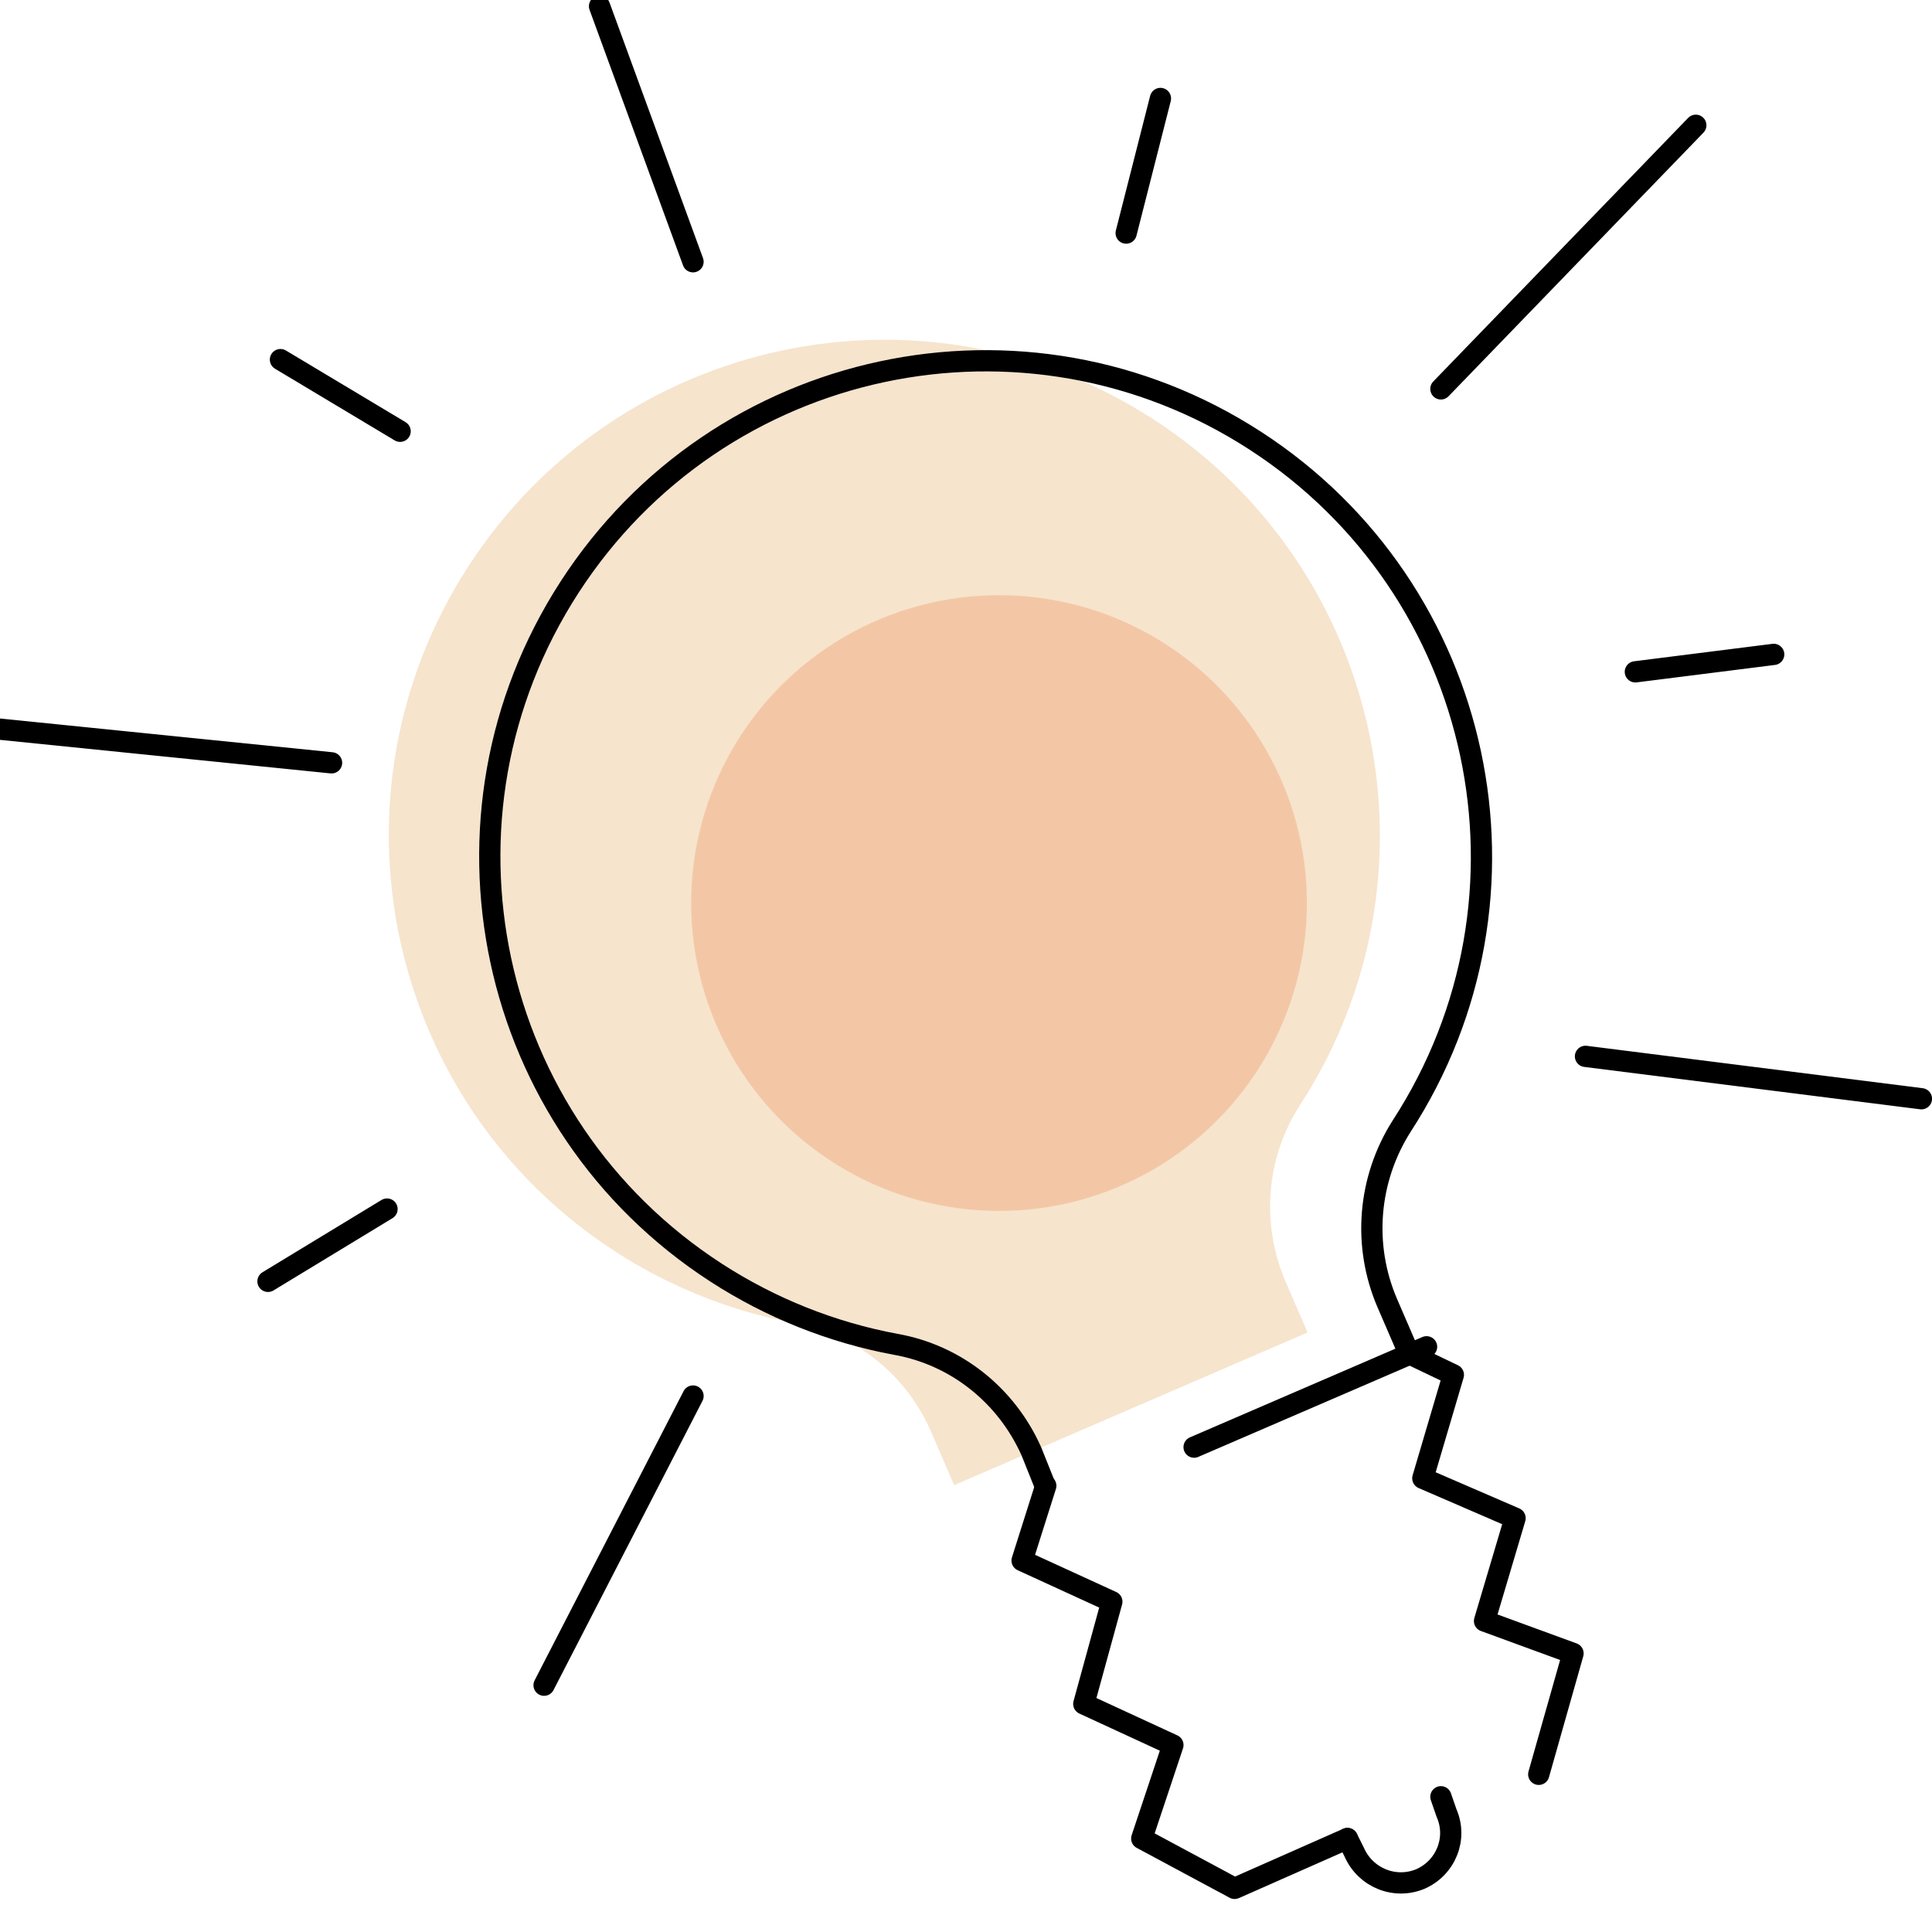 <?xml version="1.0" encoding="utf-8"?>
<!-- Generator: Adobe Illustrator 23.0.4, SVG Export Plug-In . SVG Version: 6.00 Build 0)  -->
<svg version="1.1" id="Layer_1" xmlns="http://www.w3.org/2000/svg" xmlns:xlink="http://www.w3.org/1999/xlink" x="0px" y="0px"
	 width="310px" height="310px" viewBox="0 0 310 310" style="enable-background:new 0 0 310 310;" xml:space="preserve">
<style type="text/css">
	.st0{fill:#D47C05;fill-opacity:0.2;}
	.st1{fill:#EA580D;fill-opacity:0.2;}
	.st2{fill:none;stroke:#000000;stroke-width:3.41;stroke-linecap:round;stroke-linejoin:round;}
</style>
<title>L&amp;amp;D</title>
<path class="st0" d="M209.8,213.8l-3.5-8.1c-4-9.3-3.2-19.9,2.3-28.4c23.9-36.8,13.4-86.1-23.5-110S99.1,54,75.2,90.8
	s-13.4,86.1,23.5,110c8.8,5.7,18.6,9.6,28.8,11.5c9.7,1.7,17.8,8.2,21.8,17.2l3.8,8.8"/>
<circle class="st1" cx="160.3" cy="144.9" r="49.4"/>
<path class="st2" d="M226.1,217.2l-3.5-8.1c-4-9.3-3.1-19.9,2.3-28.4c23.9-36.8,13.4-86.1-23.5-110s-86.1-13.4-110,23.5
	s-13.4,86.1,23.5,110c8.8,5.7,18.6,9.6,28.8,11.5c9.7,1.7,17.8,8.2,21.8,17.2l2.2,5.5"/>
<polyline class="st2" points="246.9,284.7 252.4,265.3 238.2,260.1 243.1,243.6 228.3,237.2 233.2,220.6 226.1,217.2 "/>
<polyline class="st2" points="167.8,238.4 164,250.4 178.4,257 173.9,273.4 188.2,280 183.2,295 198.1,303 216.2,295 "/>
<path class="st2" d="M216.2,295l1.1,2.2c1.8,4.1,6.5,6,10.6,4.3c0,0,0,0,0,0l0,0c4.1-1.8,6-6.5,4.2-10.6l-0.9-2.6"/>
<line class="st2" x1="228.9" y1="216.1" x2="191.6" y2="232.2"/>
<line class="st2" x1="254.4" y1="169.5" x2="308.3" y2="176.3"/>
<line class="st2" x1="231.2" y1="62.4" x2="272.1" y2="20.1"/>
<line class="st2" x1="111.2" y1="42" x2="96.2" y2="1"/>
<line class="st2" x1="53.2" y1="122.4" x2="0" y2="117"/>
<line class="st2" x1="111.2" y1="224" x2="87.3" y2="270.4"/>
<line class="st2" x1="62.1" y1="194" x2="43" y2="205.6"/>
<line class="st2" x1="64.2" y1="69.2" x2="45" y2="57.7"/>
<line class="st2" x1="180.7" y1="37.4" x2="186.2" y2="15.8"/>
<line class="st2" x1="262.4" y1="107.8" x2="284.6" y2="105"/>
</svg>
